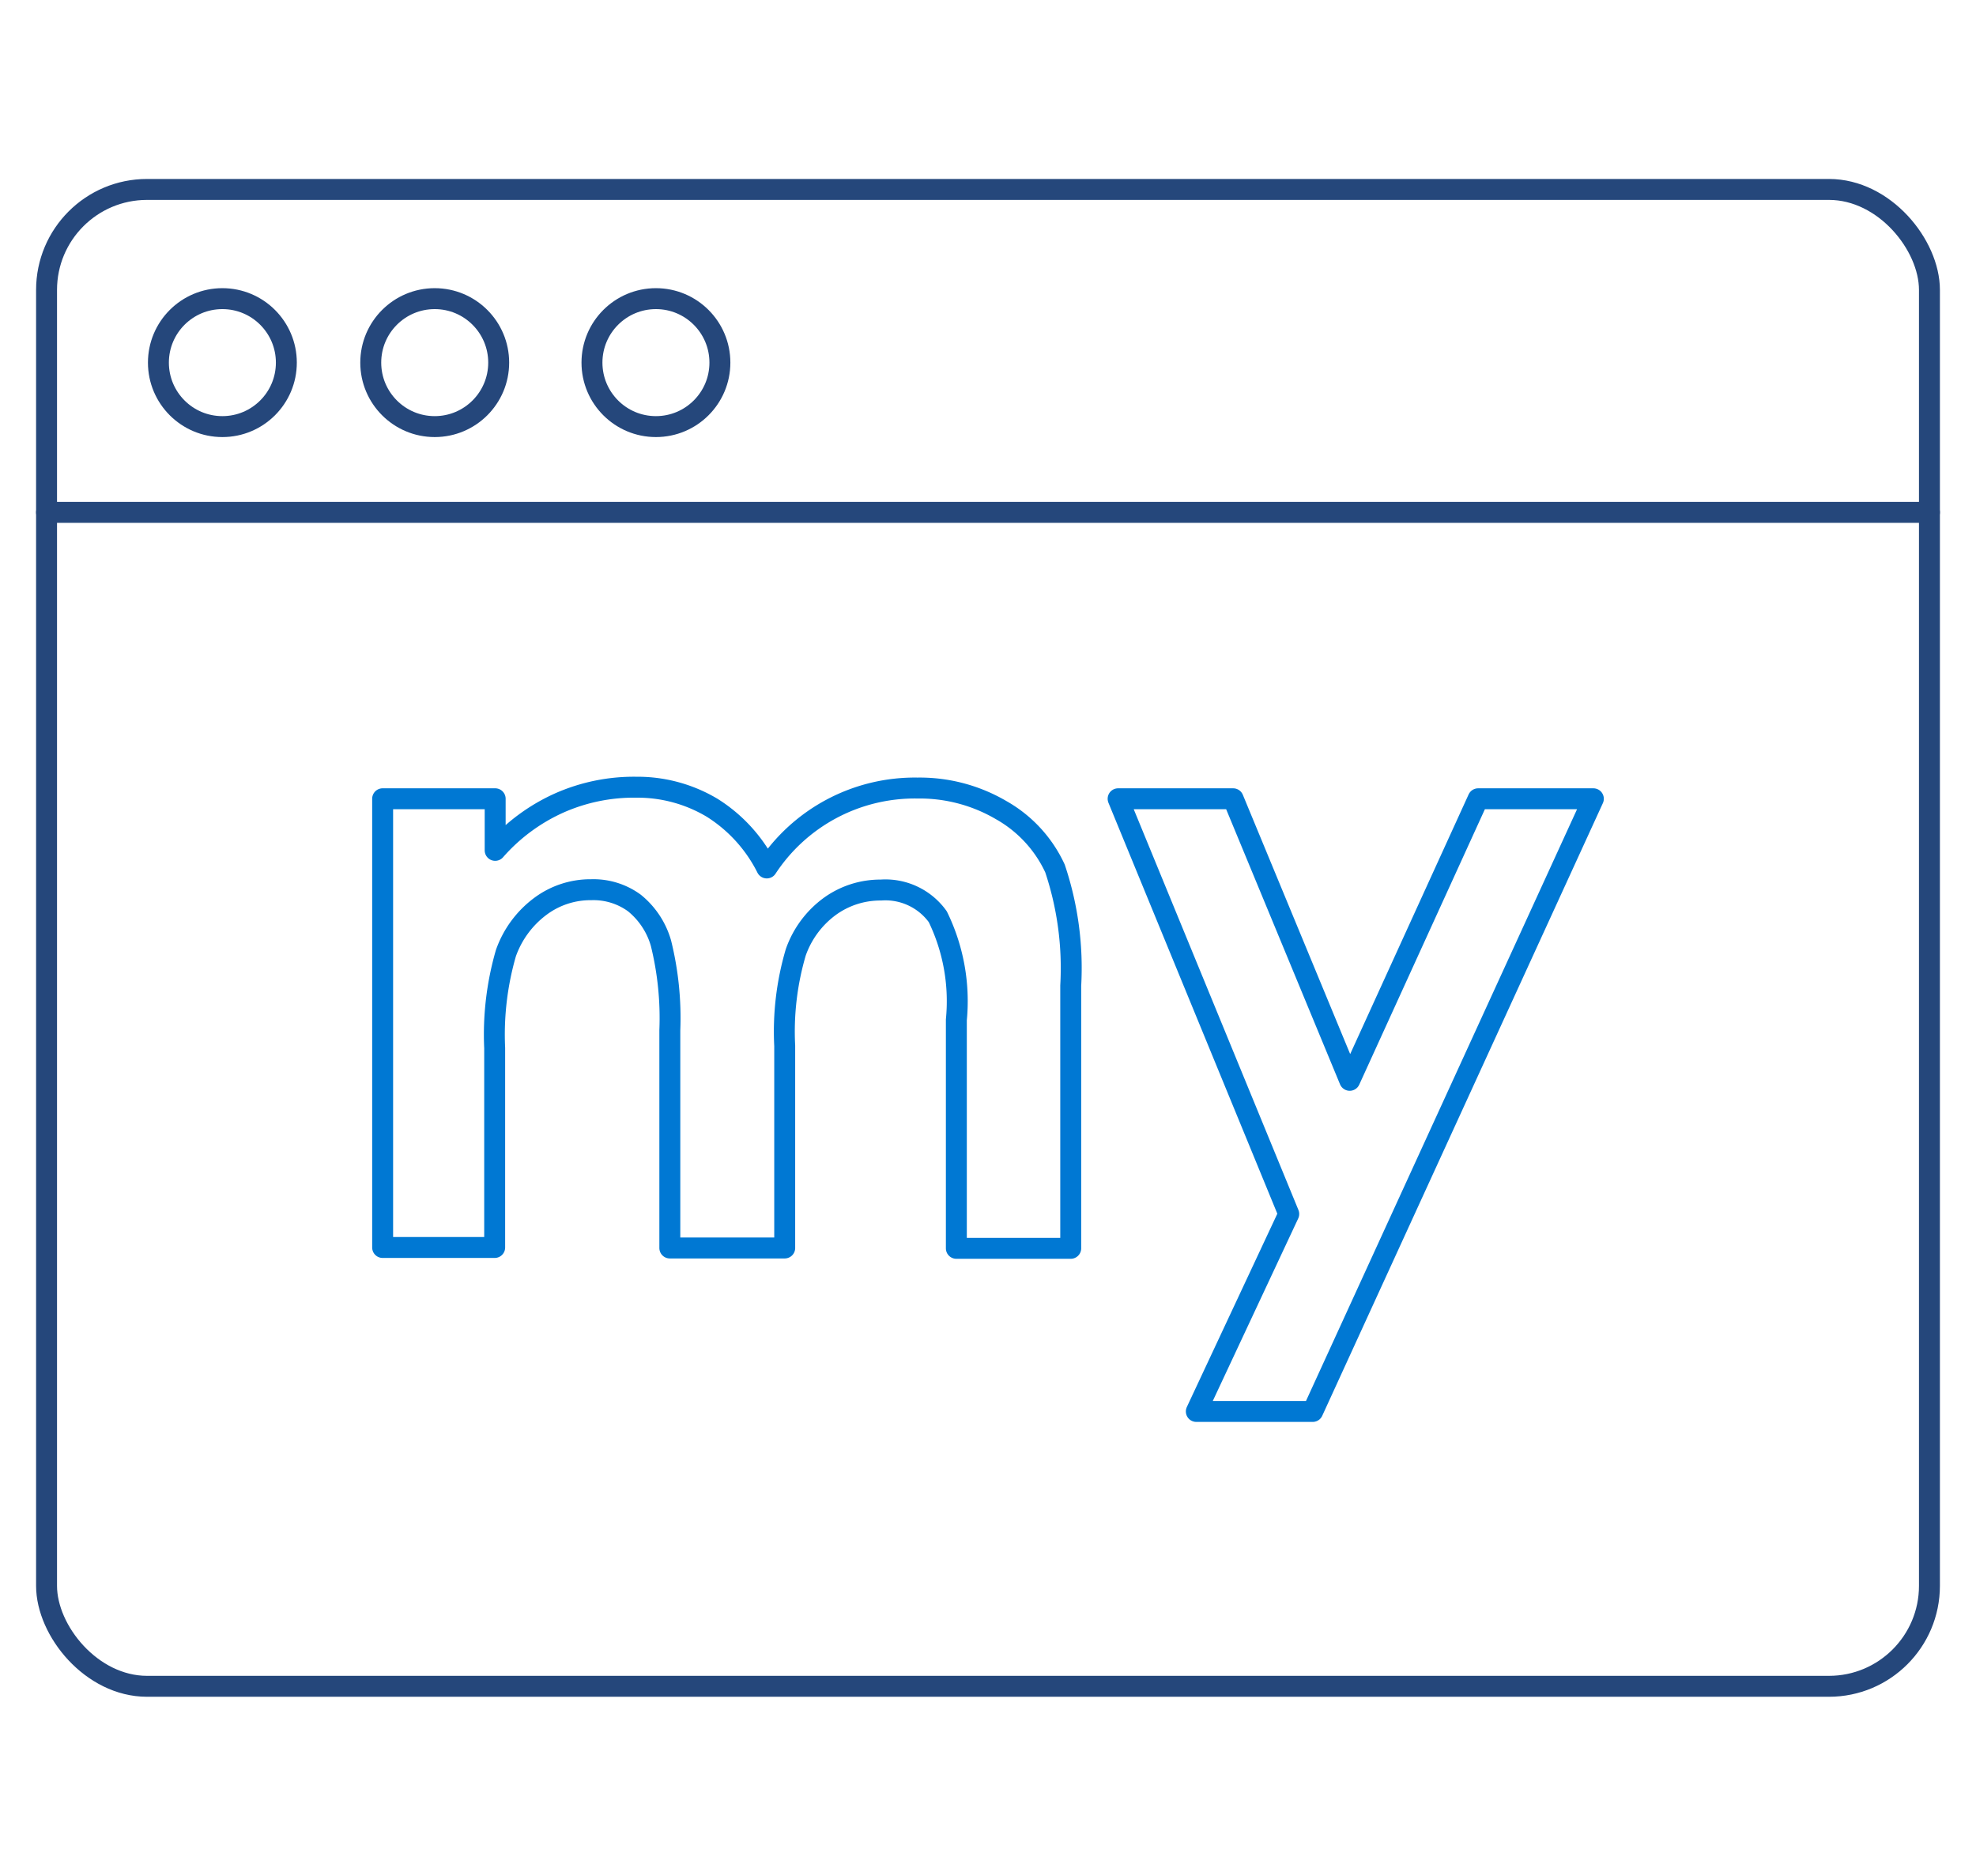 <svg id="Layer_1_icon-request-a-demo" data-name="Layer 1" xmlns="http://www.w3.org/2000/svg" viewBox="0 0 118 112"><defs><style>.cls-1,.cls-2{fill:none;stroke-linecap:round;stroke-linejoin:round;stroke-width:1.25px;}.cls-1{stroke:#25477b;}.cls-2{stroke:#0078D3;}</style></defs><title>icon-request-a-demo</title><rect id="Rectangle_137" data-name="Rectangle 137" class="cls-1" x="2.78" y="11.31" width="112.44" height="89.37" rx="6"/><line id="Line_150" data-name="Line 150" class="cls-1" x1="2.78" y1="30.59" x2="115.22" y2="30.59"/><circle id="Ellipse_790" data-name="Ellipse 790" class="cls-1" cx="13.28" cy="21.65" r="3.82"/><circle id="Ellipse_791" data-name="Ellipse 791" class="cls-1" cx="25.96" cy="21.65" r="3.82"/><circle id="Ellipse_792" data-name="Ellipse 792" class="cls-1" cx="39.17" cy="21.65" r="3.82"/><path class="cls-2" d="M22.85,47.69h6.72v3.08a11.15,11.15,0,0,1,3.83-2.83A11,11,0,0,1,38,47a8.69,8.69,0,0,1,4.53,1.23,9,9,0,0,1,3.26,3.59,10.57,10.57,0,0,1,9-4.77,9.62,9.62,0,0,1,5,1.32A7.71,7.71,0,0,1,63,51.85a18.68,18.68,0,0,1,.94,7V74.53H57.11V60.89A11.5,11.5,0,0,0,56,54.73a3.85,3.85,0,0,0-3.4-1.59,5.14,5.14,0,0,0-3.08,1,5.75,5.75,0,0,0-2,2.72,16.72,16.72,0,0,0-.66,5.58V74.51H40v-13a18.58,18.58,0,0,0-.53-5.2,4.77,4.77,0,0,0-1.59-2.4,4.14,4.14,0,0,0-2.57-.79,5,5,0,0,0-3.05,1,5.94,5.94,0,0,0-2.05,2.79,17.47,17.47,0,0,0-.67,5.66V74.48H22.85Z"/><polygon class="cls-2" points="88.27 47.69 80.6 64.5 73.64 47.69 66.77 47.69 76.96 72.48 71.44 84.27 78.39 84.27 95.15 47.69 88.27 47.69"/></svg>